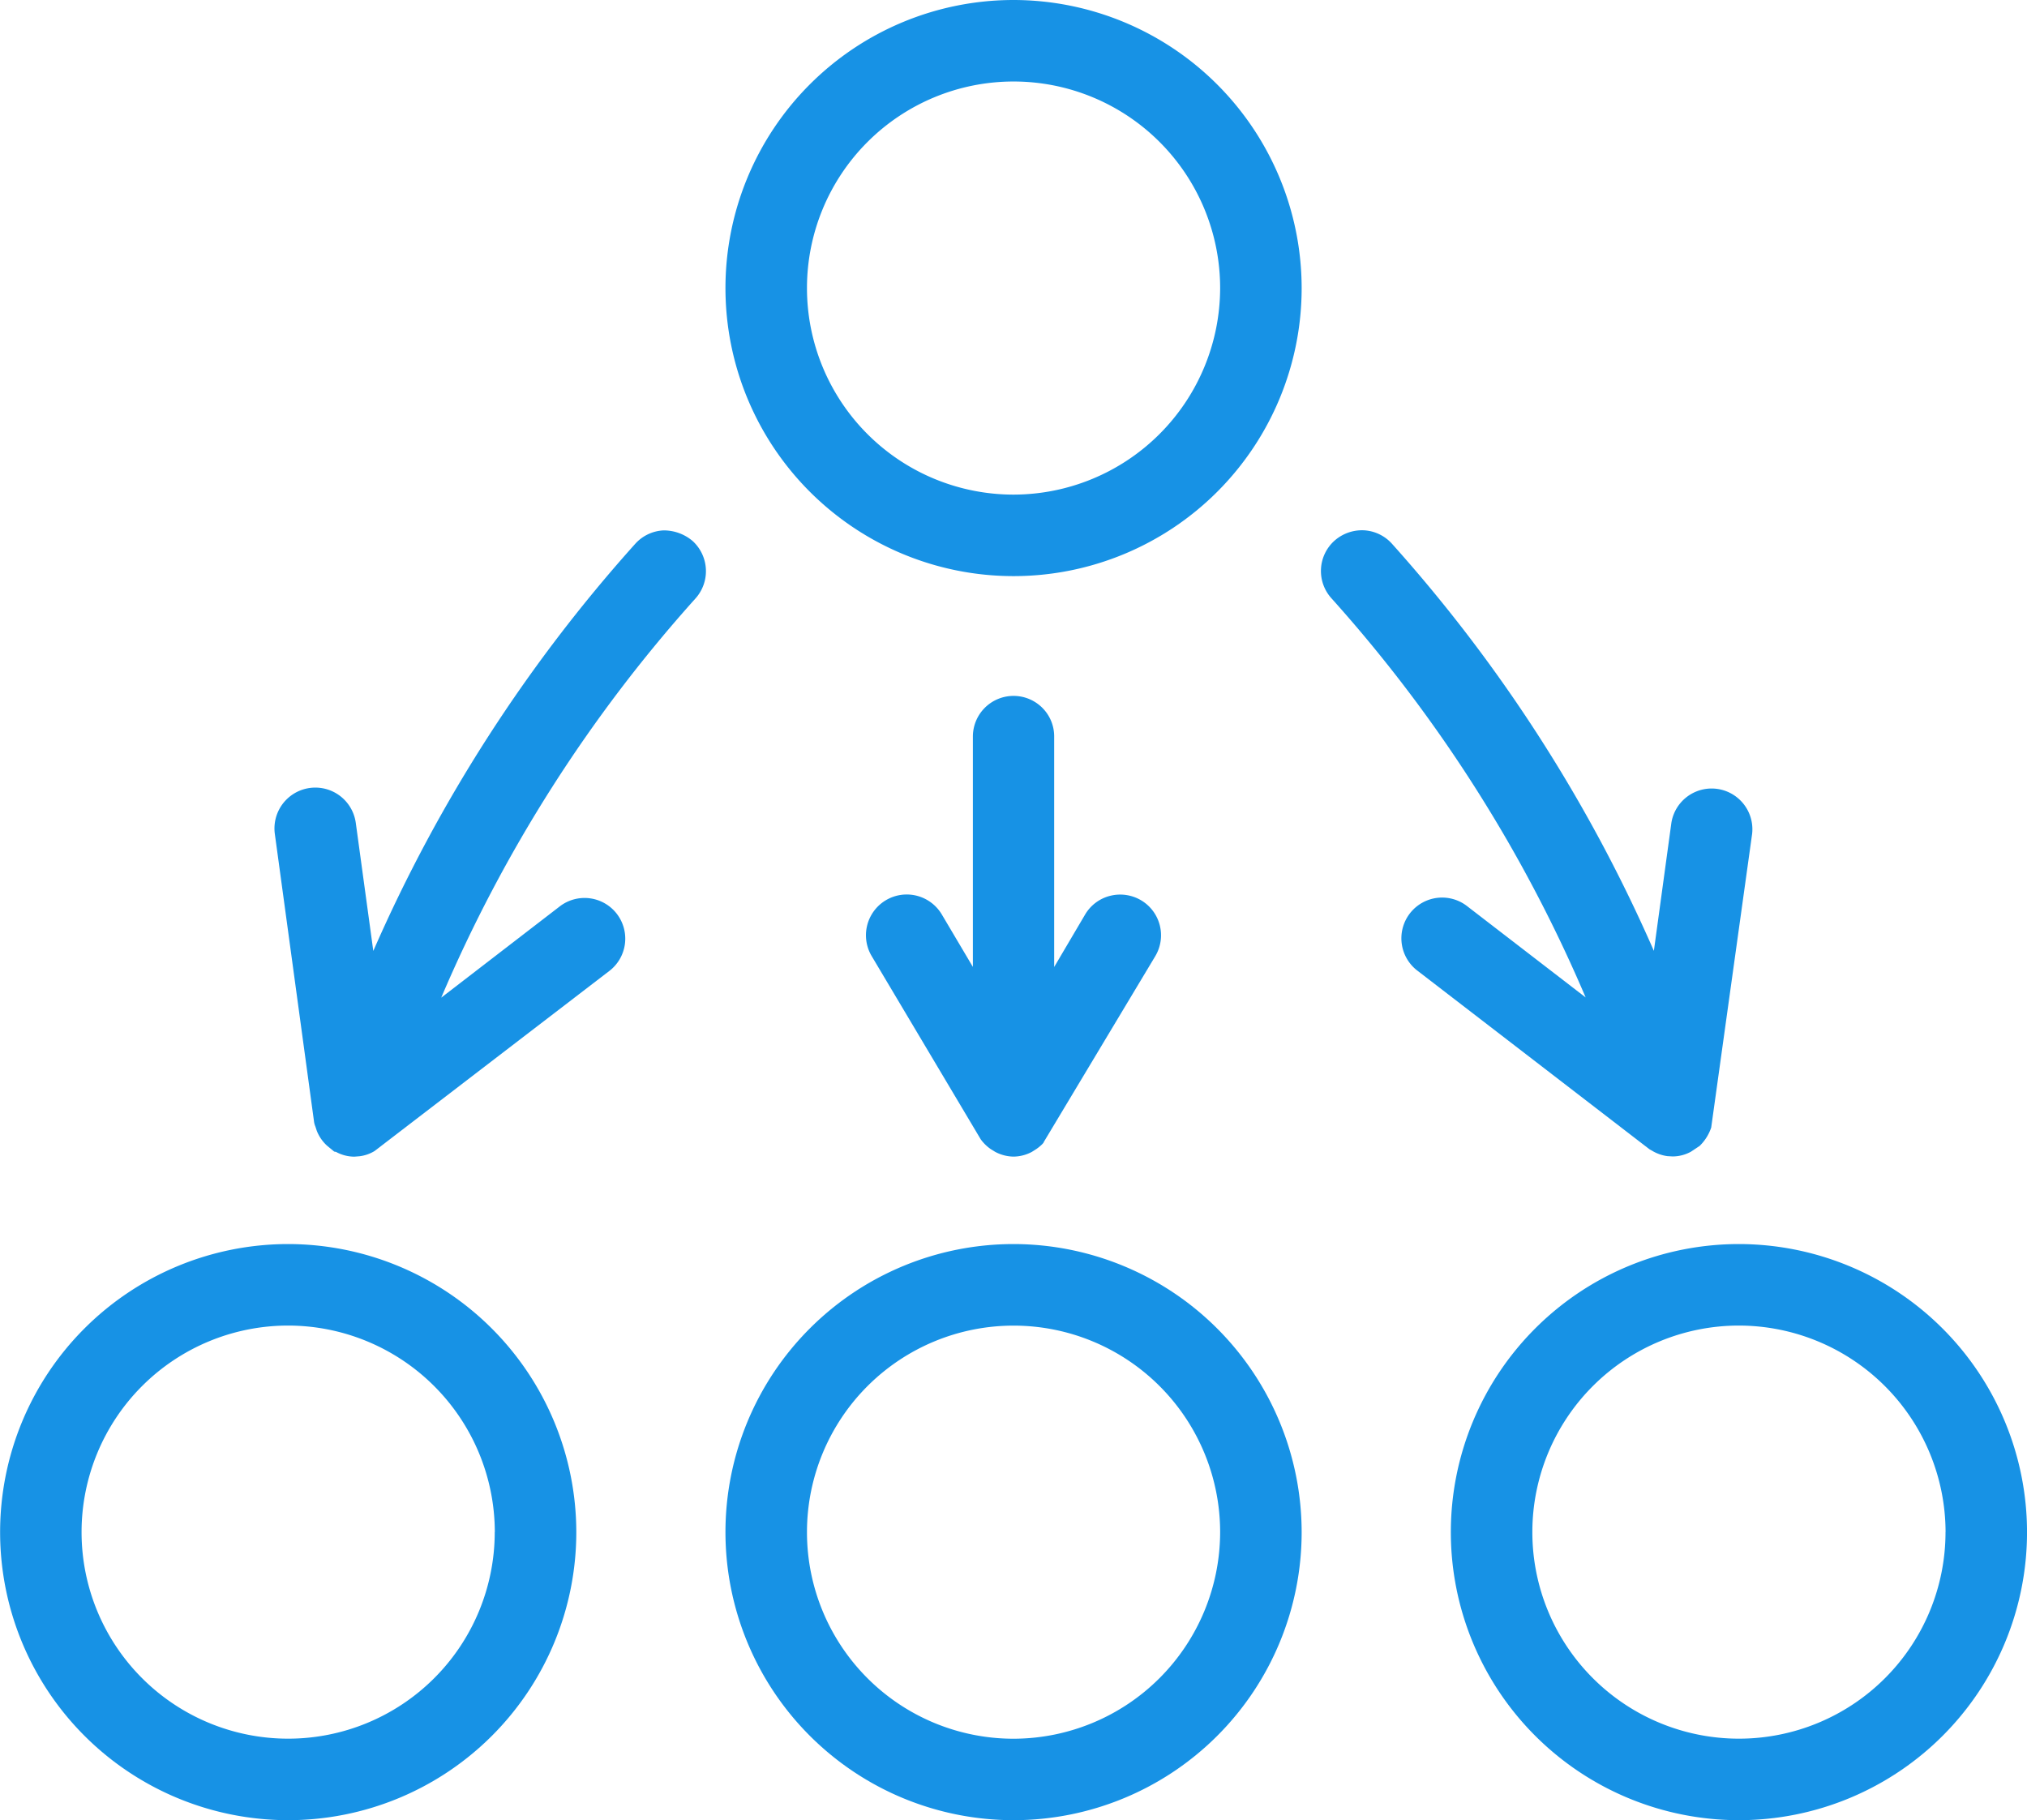 <svg id="Group_6507" data-name="Group 6507" xmlns="http://www.w3.org/2000/svg" width="72.61" height="65.209" viewBox="0 0 72.61 65.209">
  <path id="Path_6302" data-name="Path 6302" d="M777.729,614.338a10.32,10.32,0,1,0,10.32,10.32A10.331,10.331,0,0,0,777.729,614.338Zm0,17.72a7.4,7.4,0,1,1,7.4-7.4A7.411,7.411,0,0,1,777.729,632.058Z" transform="translate(-741.422 -614.338)" fill="#1792e5"/>
  <path id="Path_6303" data-name="Path 6303" d="M765.588,635.164a10.32,10.32,0,1,0,10.322,10.32A10.332,10.332,0,0,0,765.588,635.164Zm7.4,10.32a7.4,7.4,0,1,1-7.4-7.4A7.41,7.41,0,0,1,772.991,645.484Z" transform="translate(-755.266 -590.594)" fill="#1792e5"/>
  <path id="Path_6304" data-name="Path 6304" d="M789.87,635.164a10.32,10.32,0,1,0,10.32,10.32A10.33,10.33,0,0,0,789.87,635.164Zm7.4,10.32a7.4,7.4,0,1,1-7.4-7.4A7.412,7.412,0,0,1,797.272,645.484Z" transform="translate(-727.579 -590.594)" fill="#1792e5"/>
  <path id="Path_6305" data-name="Path 6305" d="M777.729,635.164a10.32,10.32,0,1,0,10.32,10.32A10.331,10.331,0,0,0,777.729,635.164Zm0,17.722a7.4,7.4,0,1,1,7.4-7.4A7.412,7.412,0,0,1,777.729,652.886Z" transform="translate(-741.422 -590.594)" fill="#1792e5"/>
  <path id="Path_6306" data-name="Path 6306" d="M773.794,623.217a1.455,1.455,0,0,0-1.014.482,54.518,54.518,0,0,0-9.382,14.585l-.627-4.586a1.461,1.461,0,0,0-2.9.394l1.4,10.275a.7.7,0,0,0,.053.208l.049.15a1.429,1.429,0,0,0,.372.539l.253.208.064.011a1.381,1.381,0,0,0,.657.171l.186-.015a1.35,1.35,0,0,0,.537-.186l8.4-6.444a1.458,1.458,0,1,0-1.778-2.311l-4.233,3.26a51.675,51.675,0,0,1,9.106-14.3,1.464,1.464,0,0,0-.1-2.061A1.6,1.6,0,0,0,773.794,623.217Z" transform="translate(-750.026 -604.215)" fill="#1792e5"/>
  <path id="Path_6307" data-name="Path 6307" d="M789.274,645.464a1.431,1.431,0,0,0,.514.173l.186.011a1.37,1.37,0,0,0,.655-.169l.313-.208a1.644,1.644,0,0,0,.415-.659l1.466-10.525a1.46,1.46,0,0,0-2.893-.39l-.627,4.586a54.6,54.6,0,0,0-9.385-14.589,1.456,1.456,0,0,0-1.014-.479,1.492,1.492,0,0,0-1.044.375,1.457,1.457,0,0,0-.107,2.061,51.709,51.709,0,0,1,9.106,14.3l-4.229-3.257a1.459,1.459,0,1,0-1.778,2.313l8.291,6.382Z" transform="translate(-730.059 -604.217)" fill="#1792e5"/>
  <path id="Path_6308" data-name="Path 6308" d="M776.079,626.418a1.457,1.457,0,0,0-2.491,1.029v8.25l-1.113-1.879a1.46,1.46,0,0,0-2.513,1.49l3.906,6.564a1.5,1.5,0,0,0,.368.358l.15.092a1.447,1.447,0,0,0,.657.171,1.43,1.43,0,0,0,.657-.169l.171-.109c.143-.1.266-.223.257-.246l3.994-6.658a1.458,1.458,0,0,0-.507-2,1.47,1.47,0,0,0-1.109-.161,1.448,1.448,0,0,0-.9.674L776.5,635.7V627.45A1.443,1.443,0,0,0,776.079,626.418Z" transform="translate(-738.738 -601.056)" fill="#1792e5"/>
</svg>
